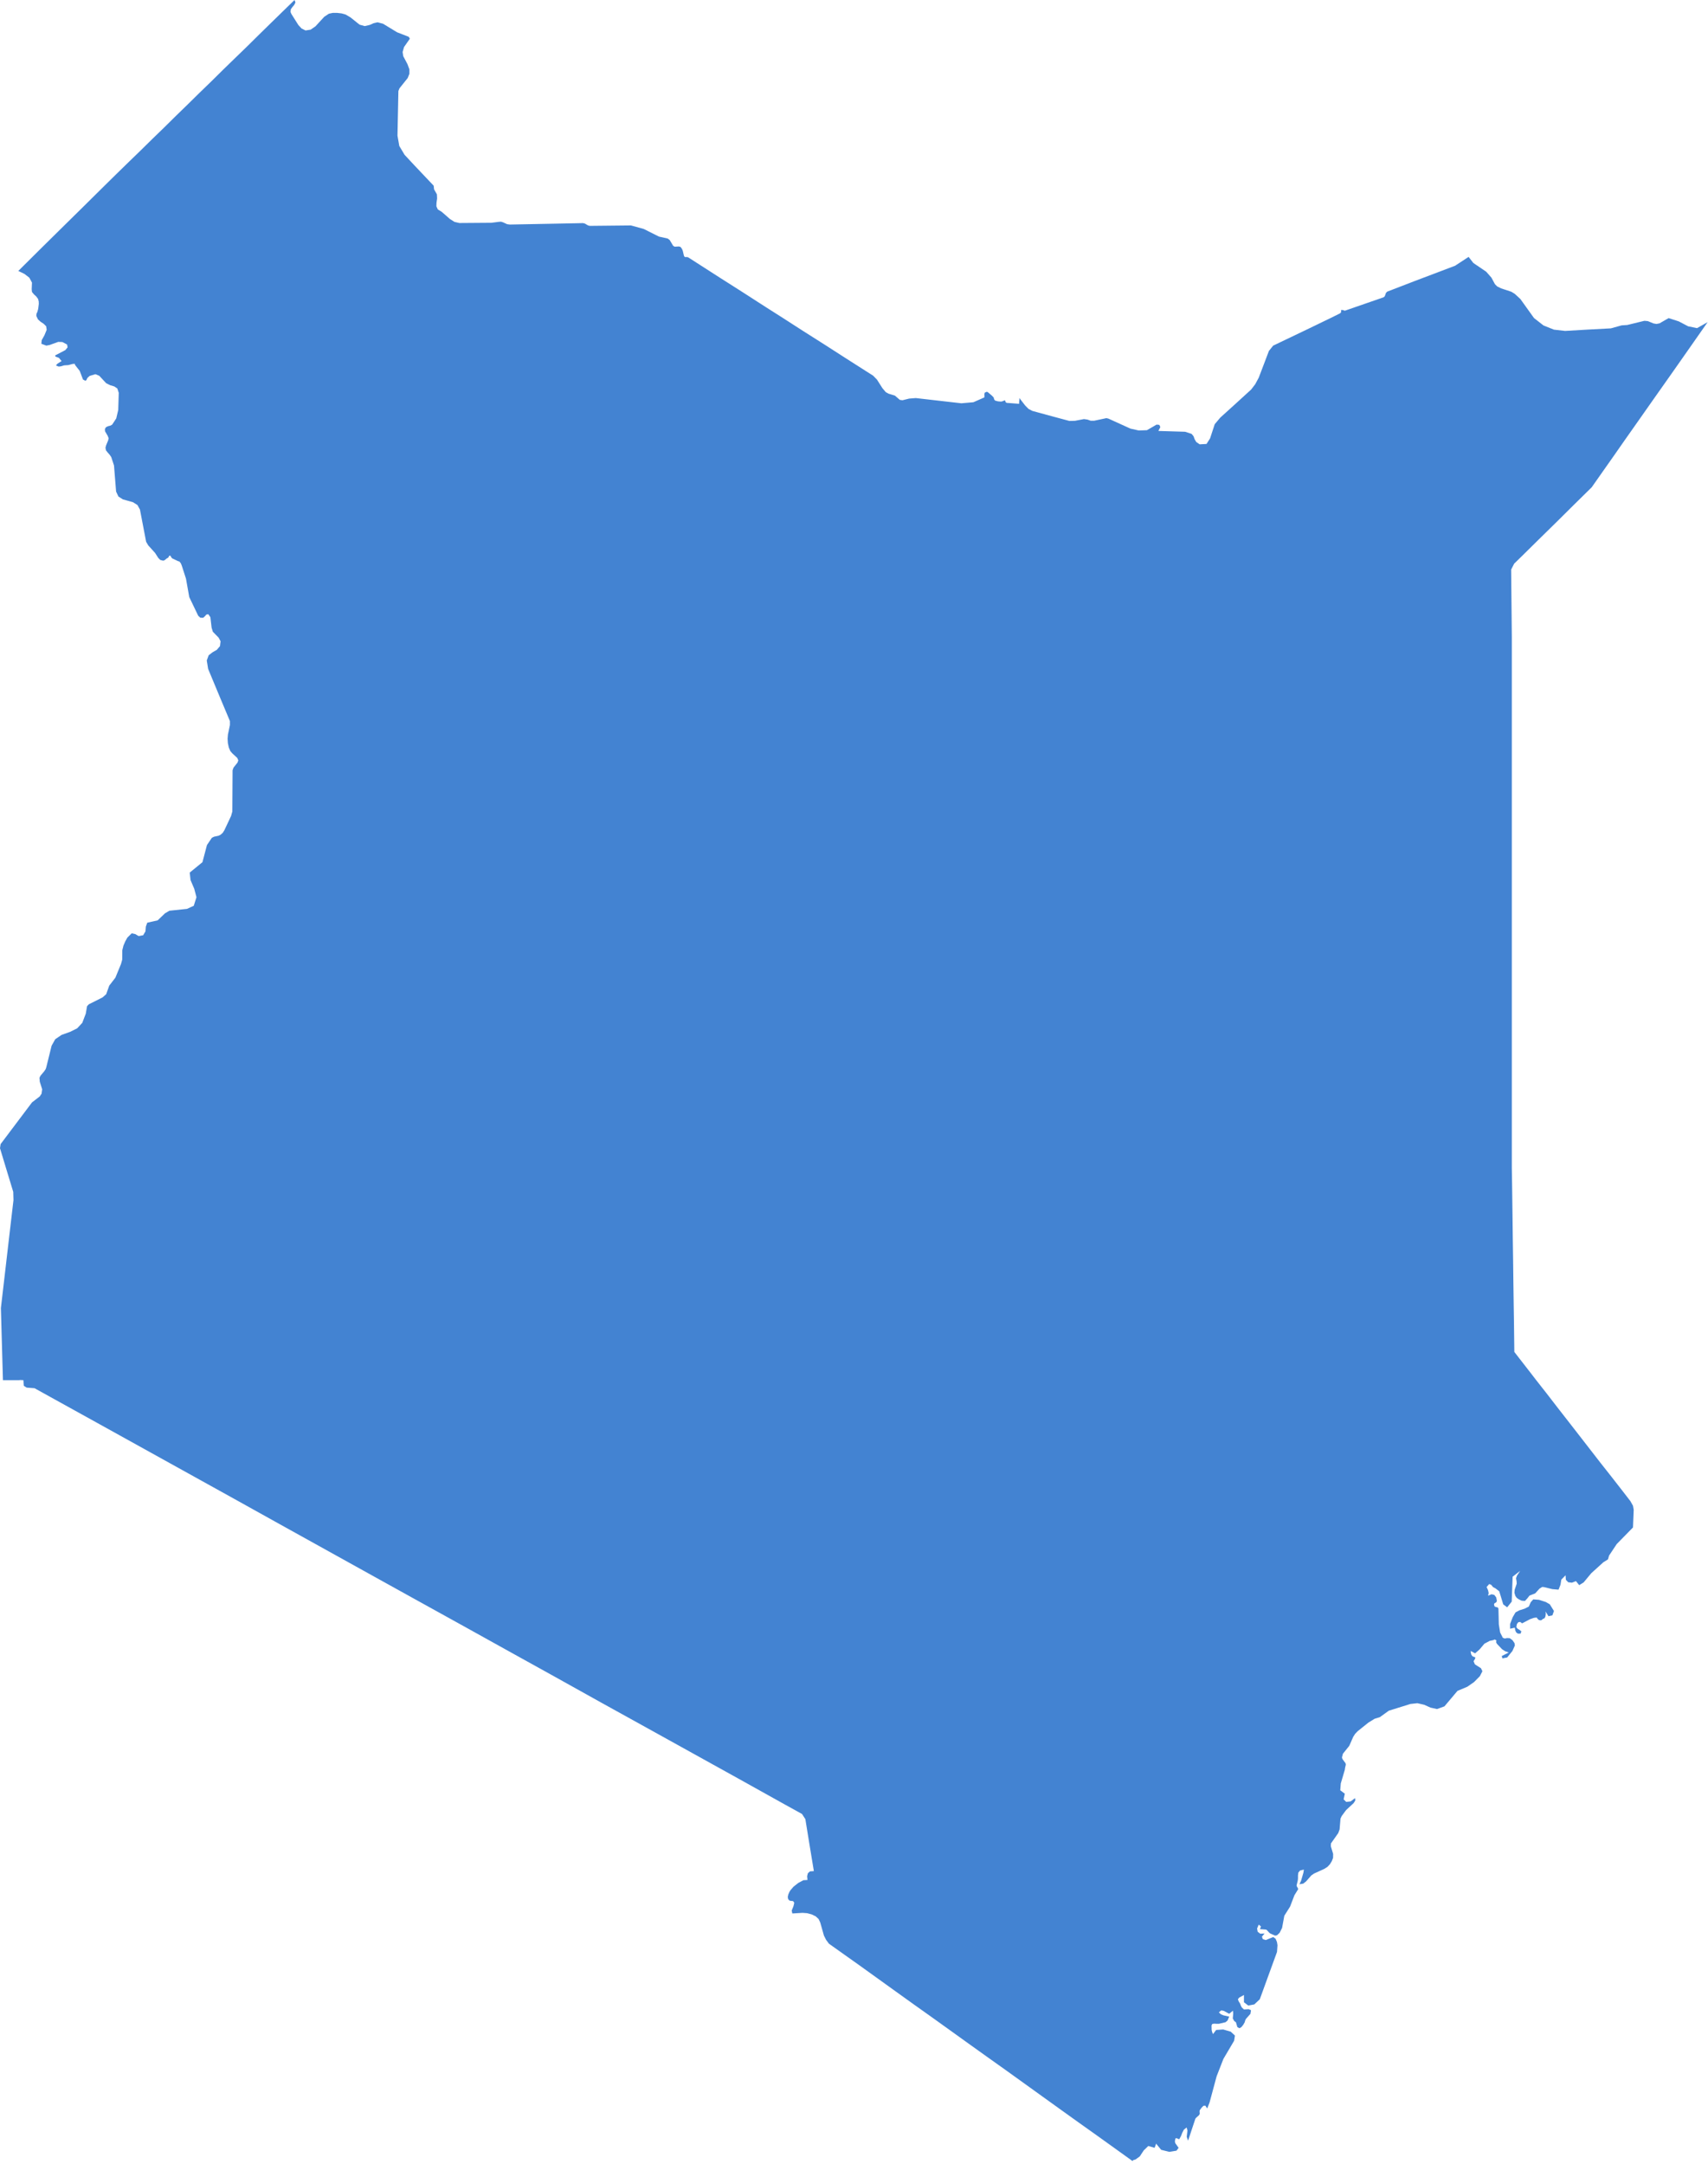 <svg width="360" height="456" viewBox="0 0 360 456" fill="none" xmlns="http://www.w3.org/2000/svg">
<path d="M325.74 337.59L324.38 337.15L323.17 337.06L322.63 337.66L322.24 338.57L321.32 339.03L320.26 339.36L319.43 339.8L318.84 340.81L318.29 342.23V343.24L319.28 343.02L319.37 343.57L319.57 344.01L319.93 344.28H320.49L320.66 343.81L320.31 343.51L319.83 343.21L319.6 342.89L319.72 342.26L320.02 341.87L320.42 341.81L320.82 342.11L322.5 341.23L323.31 340.95L323.89 340.88L323.95 340.98L324.1 341.18L324.35 341.4L324.67 341.48L324.94 341.42L325.06 341.31L325.15 341.21L325.29 341.15L325.57 341.01L325.74 340.63L325.81 340.1L325.76 339.61L326.37 340.6L327.2 340.43L327.53 339.51L326.65 338.09L325.73 337.57L325.74 337.59ZM357.83 69.18L355.82 68.77L353.84 67.73L351.7 67.04L349.79 68.14L349.14 68.27L348.5 68.16L347.31 67.67L346.59 67.61L342.98 68.49L341.79 68.57L339.53 69.2L334.48 69.47L329.88 69.74L327.52 69.47L325.33 68.59L323.33 67.03L320.45 63.01L319.26 61.92L318.54 61.48L316.39 60.77L315.56 60.36L315.1 59.9L314.35 58.51L313.25 57.26L310.54 55.42L309.54 54.14L306.7 56L302.96 57.42L298.2 59.22L292.39 61.46L292.13 61.72L291.87 62.43L291.63 62.65L288.08 63.88L283.52 65.46H283.39L283.26 65.43L283.13 65.35L282.7 65.32L282.66 65.48L282.69 65.75L282.48 66.02L280.44 67.03L276.08 69.14L272.2 71L268.35 72.84L267.45 73.96L266.56 76.31L265.31 79.59L264.56 80.98L263.7 82.1L260.16 85.33L257.2 88.01L256.03 89.4L255.05 92.39L254.3 93.56L252.86 93.64L252.14 93.15L251.8 92.57L251.57 91.94L251.17 91.45L249.79 90.99L244.16 90.82L244.57 90L244.36 89.54L243.78 89.48L241.74 90.66L240.02 90.72L238.27 90.33L233.63 88.22L233.19 88.12L230.6 88.67H229.9L229.23 88.43L228.47 88.32L226.58 88.68L225.4 88.71L222.04 87.81L217.6 86.6L216.78 86.17L216.07 85.45L214.85 83.87L214.87 84.14L214.8 84.77V85.1L212.18 84.9L211.94 84.74L211.89 84.5L211.8 84.36L211.16 84.61L210.92 84.63L210.34 84.58L209.72 84.41L209.53 84.14L209.45 83.78L209.07 83.38L208.22 82.66L207.99 82.56L207.56 82.75L207.47 83.11L207.51 83.51L207.46 83.76L205.16 84.77L202.63 84.99L197.82 84.44L193.03 83.89L191.63 84L190.21 84.35L189.66 84.27L188.62 83.37L187.27 82.96L186.7 82.64L186 81.82L184.85 80.01L184.02 79.16L182.63 78.28L178.13 75.41L173.84 72.65L169.19 69.7L165.06 67.04L161.41 64.72L156.27 61.41L151.88 58.62L147.49 55.8L145.06 54.24L144.79 54.16L144.52 54.19L144.29 54.13L144.15 53.88L143.91 52.86L143.74 52.45L143.44 52.04L143.1 51.94L142.2 51.99L141.88 51.8L141.16 50.59L140.73 50.27L138.89 49.86L135.68 48.25L132.99 47.51L124.31 47.6L123.93 47.5L123.26 47.11L122.87 47.02L115.83 47.16L107.46 47.32L106.87 47.24L106.05 46.86L105.61 46.72L105.14 46.75L103.58 46.95L96.82 47L95.79 46.76L94.84 46.16L93.09 44.63L92.28 44.14L91.98 43.48L92 42.75L92.13 41.84L92.09 40.96L91.49 39.9L91.41 39.14L87.31 34.81L85.27 32.62L84.16 30.76L83.78 28.59V28.56L83.97 19.18L84.2 18.61L85.93 16.45L86.29 15.55V14.62L85.89 13.53L84.99 11.83L84.86 10.96L85.16 9.91L86.38 8.17L86.16 7.76L83.69 6.8L80.73 5L79.58 4.7L78.75 4.89L77.94 5.25L76.88 5.5L75.79 5.2L73.85 3.65L72.82 3.05L72.02 2.83L71.08 2.72H70.13L69.32 2.89L68.34 3.54L66.5 5.54L65.48 6.25L64.4 6.42L63.57 6.01L62.89 5.28L61.42 2.95L61.24 2.54L61.29 1.97L61.61 1.51L62.01 1.04L62.27 0.52L62.08 0L59.58 2.43L57.08 4.87L54.57 7.33L52.08 9.79L49.57 12.22L47.07 14.65L44.57 17.12L42.06 19.55L39.56 22.01L37.06 24.44L34.56 26.91L32.05 29.34L29.55 31.8L27.04 34.23L24.55 36.66L22.04 39.13L17.5 43.62L12.95 48.1L8.4 52.59L3.86 57.1L5.16 57.73L6.18 58.52L6.74 59.56L6.68 60.94L6.74 61.53L7.15 62.03L7.65 62.49L8.03 63.01L8.16 63.53L8.18 64.05L8.05 65.1L7.88 65.72L7.68 66.14L7.66 66.6L8.01 67.32L8.56 67.81L9.21 68.24L9.73 68.76L9.84 69.5L9.37 70.65L8.79 71.69L8.72 72.45L9.77 72.84L10.48 72.7L12.27 72.05L13.14 72.08L14.14 72.6L14.25 73.2L13.76 73.79L11.61 74.91L11.71 75.16L12.41 75.41L12.98 76.09L12.08 76.67L11.79 77.03L12.36 77.25L12.74 77.22L13.52 77L14.41 76.94L15.3 76.7L15.77 76.67L15.8 76.89L16.81 78.18L17.49 79.98L18.01 80.25L18.22 80.09L18.42 79.65L18.89 79.22L20.11 78.86L20.92 79.19L22.37 80.75L23.22 81.18L24.07 81.43L24.73 81.87L25.03 82.79L24.92 86.4L24.5 88.18L23.64 89.49L23.23 89.71L22.77 89.82L22.36 90.01L22.11 90.4L22.14 90.89L22.7 91.85L22.89 92.34L22.81 92.77L22.36 93.86L22.23 94.36L22.34 94.91L22.7 95.37L23.11 95.83L23.45 96.33L24.03 98.1L24.47 103.6L24.96 104.64L25.9 105.24L28.03 105.84L28.97 106.43L29.5 107.39L30.8 114.18L31.25 114.94L32.68 116.52L33.36 117.58L33.77 118L34.38 118.16L34.66 118.08L35.17 117.67L35.35 117.58L35.46 117.51L35.66 117.15L35.77 117.07L35.94 117.15L36.04 117.31L36.12 117.48L36.2 117.56L36.29 117.67L37.56 118.27L37.81 118.33L38.11 118.71L38.29 119.13L39.2 121.95L39.89 125.83L41.78 129.77L42.21 130.17L42.82 130.2L43.19 129.87L43.49 129.52L43.89 129.43L44.34 130.06L44.6 132.28L44.86 133.13L46.08 134.38L46.49 135.14L46.37 136.16L45.7 136.95L44.79 137.47L43.98 138.1L43.58 139.19L43.87 140.97L46.42 147.1L48.46 151.96V152.81L48.04 154.81L47.97 155.69L48.03 156.61L48.22 157.51L48.54 158.27L48.94 158.74L50 159.72L50.23 160.24L50.06 160.71L49.22 161.77L49.02 162.32L48.97 171.02L48.7 171.97L47.28 174.99L46.95 175.51L46.5 175.91L46.05 176.13L45.11 176.33L44.66 176.55L43.62 178.09L42.67 181.7L39.99 183.89L40.16 185.47L40.94 187.3L41.41 189.08L40.84 190.89L39.41 191.54L35.7 191.93L34.77 192.48L33.23 193.96L31.04 194.45L30.74 195.27L30.66 196.28L30.17 197.1L29.23 197.27L28.5 196.85L27.76 196.69L26.84 197.6L26.4 198.39L26.02 199.28L25.78 200.24L25.76 202.24L25.5 203.17L24.32 206.04L23.03 207.71L22.38 209.52L21.61 210.2L18.72 211.65L18.35 212.04L18.08 213.62L17.34 215.56L16.27 216.71L14.81 217.44L12.98 218.1L11.65 219L10.88 220.37L9.75 224.94L9.62 225.32L9.3 225.79L8.53 226.71L8.32 227.13L8.38 227.95L8.89 229.56L8.76 230.49L8.37 231.07L6.75 232.32L2.75 237.63L0.13 241.11L0 241.98L1.39 246.58L2.79 251.18L2.84 252.92L2.01 260.01L0.94 269.23L0.19 275.66L0.36 281.76L0.62 290.86H4.05L4.23 290.83L4.93 290.86L5.01 292.04L5.62 292.43L7.29 292.56L10.66 294.43L20.33 299.78L30 305.14L39.67 310.5L49.34 315.86L59.01 321.24L68.67 326.6L78.33 331.96L88 337.32L97.67 342.67L107.32 348.03L116.99 353.39L126.66 358.78L136.33 364.13L146 369.49L155.67 374.85L165.34 380.24L169.05 382.29L169.75 383.38L170.54 388.25L171.54 394.32L170.72 394.38L170.28 394.77L170.12 395.39L170.19 396.19L169.34 396.24L168.27 396.81L167.26 397.6L166.61 398.35L166.38 398.72L166.15 399.25L166.04 399.77L166.12 400.23L166.44 400.56L167.17 400.65L167.41 401L167.23 401.75L166.87 402.63L167 403.25L169.15 403.12L170.11 403.19L171.06 403.44L171.92 403.85L172.54 404.42L172.88 405.14L173.66 407.9L174.11 408.8L174.72 409.62L177.18 411.37L181.03 414.1L184.87 416.86L188.72 419.63L192.57 422.39L196.41 425.12L200.26 427.88L204.1 430.64L207.96 433.4L211.8 436.13L215.64 438.89L219.49 441.66L223.33 444.42L227.18 447.18L231.02 449.91L234.87 452.67L238.71 455.43L238.85 455.24L239 455.18L239.16 455.15L239.35 455.09L240.24 454.44L241.07 453.18L242.03 452.25L243.35 452.64L243.61 451.98L243.66 451.74L244.74 453.06L246.46 453.49L247.97 453.24L248.42 452.64L247.72 451.66L247.63 451.27L247.76 450.64L248.04 450.61L248.35 450.78L248.57 450.81L248.94 450.12L249.2 449.44L249.53 448.81L250.11 448.35L250.28 449L250.13 450.31L250.41 451.14L251.95 446.51L252.09 446.32L252.73 445.75L252.87 445.48L252.83 444.93L252.89 444.69L253.26 444.19L253.65 443.78L254.05 443.75L254.45 444.35L254.95 443.06L256.43 437.57L257.86 433.9L260.12 430.07L260.29 428.98L259.4 428.16L257.82 427.7L256.33 427.8L255.67 428.68L255.48 428.22L255.38 427.78L255.36 426.83L255.53 426.53L255.93 426.47L256.44 426.5H256.9L258.31 426.17L258.74 425.81L259.08 424.99L257.88 424.72L257.34 424.5L256.9 424.09L257.4 423.68L257.93 423.77L259.08 424.39L259.87 423.74L259.93 424.34L259.84 425.38L260.15 425.93L260.5 426.18L260.8 427.19L261.23 427.44L261.63 427.22L262.03 426.73L262.35 426.18L262.46 425.77L262.61 425.47L263.56 424.4L263.68 423.64L263.19 423.42L262.19 423.48L261.74 423.06L261.53 422.66L261.38 422.24L261.08 421.78L260.91 421.33L261.19 420.98L262.19 420.43V421.96L263.09 422.65L264.37 422.42L265.53 421.33L269.16 411.35L269.26 409.95L269.15 409.27L268.86 408.58L268.36 408.22L266.8 408.85L266.17 408.66L265.98 408.14L266.53 407.48L265.62 407.51L265.08 407.1L264.96 406.42L265.3 405.6L265.77 405.98L265.73 406.15L265.55 406.55L266.75 406.64L266.97 406.7L267.57 407.35L267.78 407.49L268.76 407.92L269.15 407.85L269.71 407.33L270.23 406.29L270.7 403.73L271.91 401.81L272.83 399.41L273.62 398.13L273.53 397.86L273.36 397.6L273.28 397.36L273.54 396.27L273.58 395.86V395.23L273.66 394.63L274.02 394.2L274.82 394L274.73 394.63L274.24 396.33L273.89 397.09L274.69 396.96L275.29 396.49L276.38 395.24L276.96 394.84L279.13 393.85L279.78 393.44L280.3 392.89L280.7 392.24L280.97 391.55L280.99 390.7L280.5 389.09L280.53 388.49L282.07 386.3L282.35 385.54L282.54 383.27L282.79 382.72L283.72 381.46L285.31 379.99L285.66 379.44L285.61 378.94L284.69 379.63L283.75 379.74L283.2 379.21L283.45 378.01L282.49 377.29L282.6 375.85L283.45 372.97L283.5 372.58L283.66 371.9L283.61 371.6L282.94 370.69L282.85 370.36L283.05 369.59L284.39 367.92L285.22 366.03L285.62 365.4L286.15 364.85L288.4 363.04L289.73 362.22L290.85 361.87L292.72 360.52L297.28 359.1L298.75 358.94L300.18 359.27L301.52 359.87L302.89 360.17L304.45 359.6L307.2 356.34L309.29 355.46L310.69 354.48L311.92 353.24L312.45 352.2L312.15 351.57L310.87 350.75L310.59 350.1L310.89 349.6L310.97 349.31L310.75 349.2L310.37 349.06L310.13 348.74L310.01 348.32L309.99 347.93L310.91 348.43L311.85 347.61L312.87 346.4L314 345.8L314.64 345.67L314.96 345.56L314.9 345.48L315.36 345.65L315.4 345.84L315.33 346.06L315.51 346.42L316.6 347.57L317.22 347.98L318 348.25L316.53 349L316.67 349.49L317.67 349.3L318.78 347.93L319.29 346.78L319.22 346.28L318.79 345.66L318.22 345.24L317.66 345.21L317.16 345.3L316.76 345.16L316.19 344.04L315.91 342.32L315.83 339.03L315.69 338.76L315.36 338.68L315.03 338.57L314.89 338.14L314.99 337.89L315.4 337.65L315.5 337.35L315.36 336.64L314.96 336.12L314.38 335.98L313.65 336.28L313.77 335.73L313.64 335.13L313.34 334.45L313.89 333.82L314.3 333.99L314.71 334.48L315.18 334.72L316 335.35L316.84 338.11L317.67 338.73L318.63 337.53L318.82 332.28L320.41 331.05L319.73 332.06L319.54 332.61L319.65 333.24L319.68 333.76L319.25 335.02L319.2 335.67L319.4 336.33L319.69 336.74L320.11 337.04L320.71 337.33L321.42 337.39L321.9 336.87L322.37 336.27L323.59 335.78L324.48 334.8L325.04 334.44L325.43 334.47L327.19 334.9L328.5 335.01L328.91 333.97L329.08 332.9L329.98 331.98L330.04 332.93L330.54 333.45L331.32 333.54L332.17 333.21L332.85 334.06L333.78 333.49L335.39 331.55L337.95 329.23L338.92 328.63L339.14 327.84L340.76 325.4L344.19 321.9L344.34 318.18L344.19 317.33L343.64 316.35L341.91 314.11L339.65 311.21L337.37 308.32L335.05 305.33L332.84 302.48L330.78 299.83L328.3 296.65L326 293.67L323.76 290.82L322.63 289.35L321.48 287.87L320.33 286.39L319.18 284.91L319.14 281.53L319.1 278.38L319.05 275.2L318.98 270.36L318.92 265.49L318.85 260.64L318.79 255.78L318.75 252.77L318.71 249.75L318.65 246.09V134.23L318.59 128.18L318.53 122.41L318.51 120.03L319.15 118.78L320.7 117.27L324.39 113.63L328.1 109.99L331.79 106.33L335.49 102.69L337.82 99.37L340.15 96.06L342.48 92.72L344.81 89.41L348.59 84.03L352.37 78.67L356.15 73.28L359.92 67.89L357.7 69.15L357.83 69.18Z" fill="#4383D2"/>
</svg>
